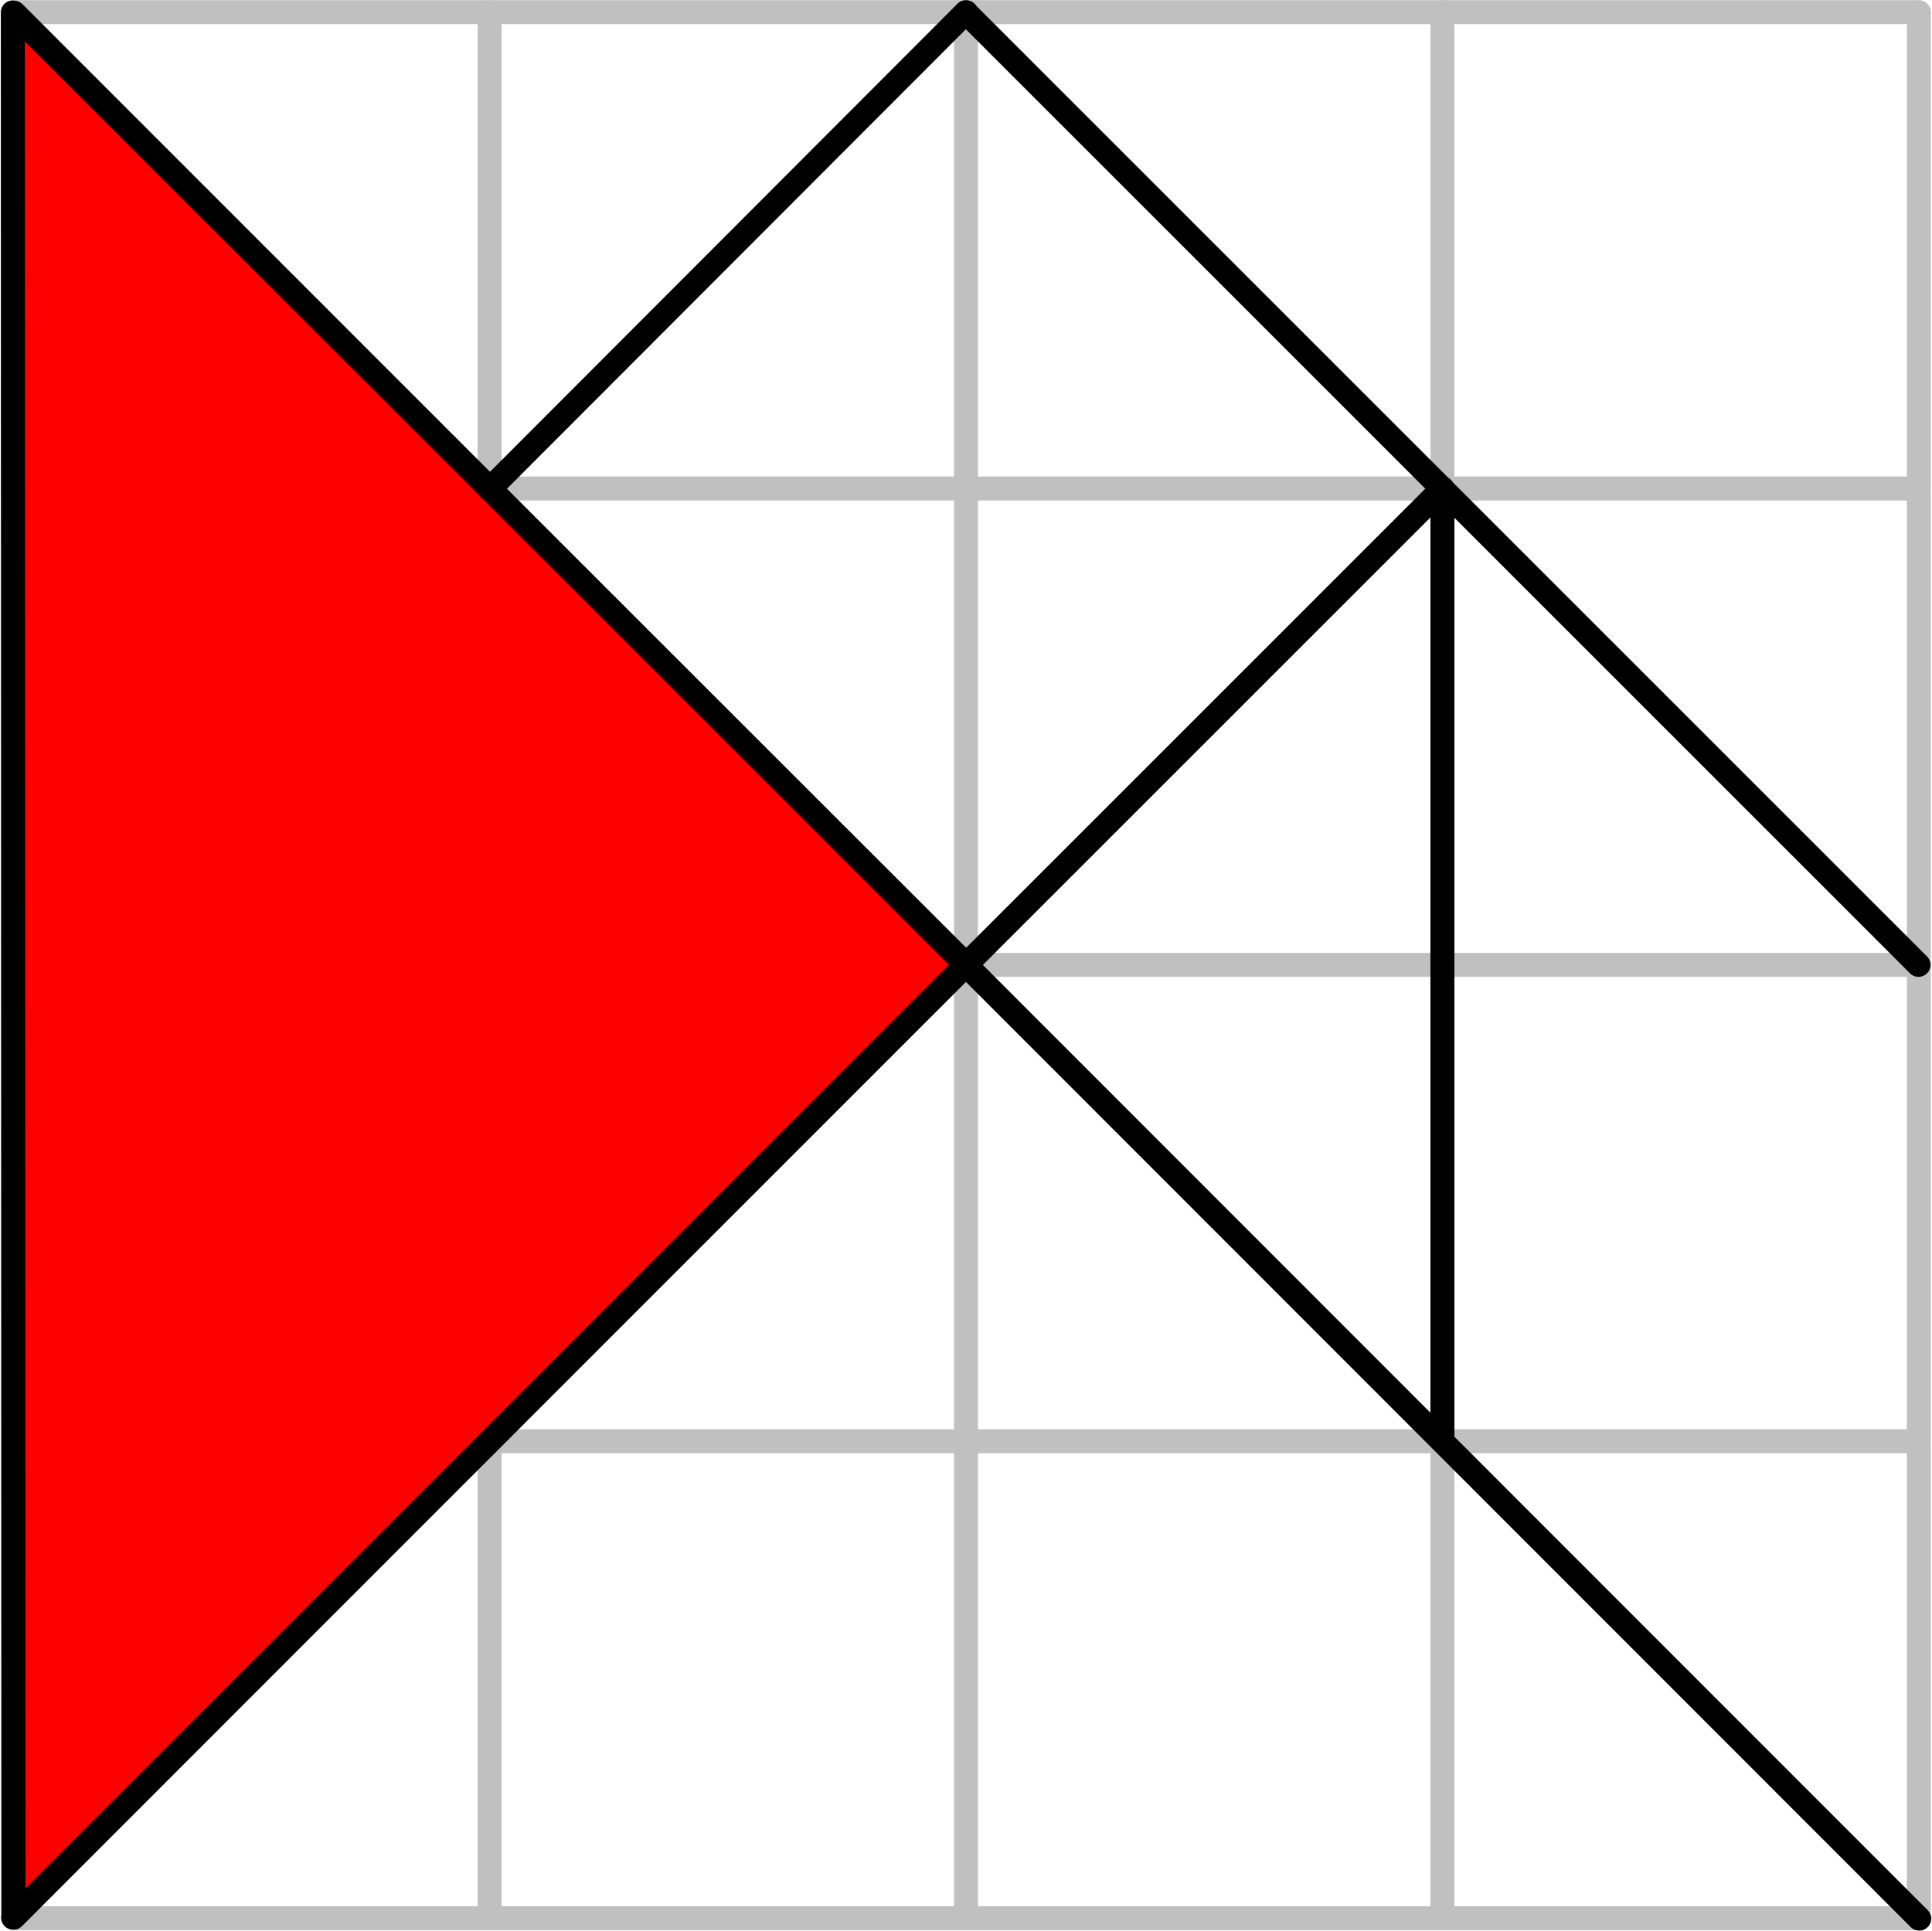 <?xml version="1.0" encoding="UTF-8"?>
<!DOCTYPE svg PUBLIC "-//W3C//DTD SVG 1.1//EN" "http://www.w3.org/Graphics/SVG/1.1/DTD/svg11.dtd">
<svg version="1.1" width="57.22mm" height="57.2mm" viewBox="0 0 5722 5720" preserveAspectRatio="xMidYMid" fill-rule="evenodd" stroke-width="28.222" stroke-linejoin="round" xmlns="http://www.w3.org/2000/svg" xmlns:ooo="http://xml.openoffice.org/svg/export" xmlns:xlink="http://www.w3.org/1999/xlink" xmlns:presentation="http://sun.com/xmlns/staroffice/presentation" xmlns:smil="http://www.w3.org/2001/SMIL20/" xmlns:anim="urn:oasis:names:tc:opendocument:xmlns:animation:1.0" xml:space="preserve">
 <defs class="ClipPathGroup">
  <clipPath id="presentation_clip_path" clipPathUnits="userSpaceOnUse">
   <rect x="0" y="0" width="5722" height="5720"/>
  </clipPath>
  <clipPath id="presentation_clip_path_shrink" clipPathUnits="userSpaceOnUse">
   <rect x="5" y="5" width="5711" height="5709"/>
  </clipPath>
 </defs>
 <defs class="TextShapeIndex">
  
 </defs>
 <defs class="TextEmbeddedBitmaps"/>
 <g>
  <g id="id2" class="Master_Slide">
   <g id="bg-id2" class="Background"/>
   <g id="bo-id2" class="BackgroundObjects"/>
  </g>
 </g>
 <g class="SlideGroup">
  <g>
   <g id="container-id1">
    <g id="id1" class="Slide" clip-path="url(#presentation_clip_path)">
     <g class="Page">
      <g class="Group">
       <g class="com.sun.star.drawing.PolyLineShape">
        <g id="id3">
         <rect class="BoundingBox" stroke="none" fill="none" x="2" y="0" width="5720" height="5719"/>
         <path fill="none" stroke="rgb(192,192,192)" stroke-width="71" stroke-linejoin="round" stroke-linecap="round" d="M 42,5682 L 5685,5682"/>
         <path fill="none" stroke="rgb(192,192,192)" stroke-width="71" stroke-linejoin="round" stroke-linecap="round" d="M 40,4269 L 5682,4269"/>
         <path fill="none" stroke="rgb(192,192,192)" stroke-width="71" stroke-linejoin="round" stroke-linecap="round" d="M 39,2858 L 5684,2858"/>
         <path fill="none" stroke="rgb(192,192,192)" stroke-width="71" stroke-linejoin="round" stroke-linecap="round" d="M 40,1447 L 5682,1447"/>
         <path fill="none" stroke="rgb(192,192,192)" stroke-width="71" stroke-linejoin="round" stroke-linecap="round" d="M 38,36 L 5683,36"/>
         <path fill="none" stroke="rgb(192,192,192)" stroke-width="71" stroke-linejoin="round" stroke-linecap="round" d="M 38,5680 L 38,37"/>
         <path fill="none" stroke="rgb(192,192,192)" stroke-width="71" stroke-linejoin="round" stroke-linecap="round" d="M 1450,5680 L 1450,36"/>
         <path fill="none" stroke="rgb(192,192,192)" stroke-width="71" stroke-linejoin="round" stroke-linecap="round" d="M 2861,5680 L 2861,37"/>
         <path fill="none" stroke="rgb(192,192,192)" stroke-width="71" stroke-linejoin="round" stroke-linecap="round" d="M 4272,5680 L 4272,36"/>
         <path fill="none" stroke="rgb(192,192,192)" stroke-width="71" stroke-linejoin="round" stroke-linecap="round" d="M 5683,5680 L 5683,37"/>
        </g>
       </g>
       <g class="com.sun.star.drawing.PolyPolygonShape">
        <g id="id4">
         <rect class="BoundingBox" stroke="none" fill="none" x="2" y="0" width="5719" height="5720"/>
         <path fill="rgb(255,0,0)" stroke="none" d="M 42,38 L 5684,5683 42,38 Z M 2862,38 L 5682,2858 2862,38 Z M 1450,1449 L 2861,36 1450,1449 Z M 39,5680 L 4272,1447 39,5680 Z M 4272,1447 L 4272,4269 4272,1447 Z M 40,5680 L 38,37 2861,2857 40,5680 Z"/>
         <path fill="none" stroke="rgb(0,0,0)" stroke-width="71" stroke-linejoin="round" stroke-linecap="round" d="M 42,38 L 5684,5683 42,38 Z"/>
         <path fill="none" stroke="rgb(0,0,0)" stroke-width="71" stroke-linejoin="round" stroke-linecap="round" d="M 2862,38 L 5682,2858 2862,38 Z"/>
         <path fill="none" stroke="rgb(0,0,0)" stroke-width="71" stroke-linejoin="round" stroke-linecap="round" d="M 1450,1449 L 2861,36 1450,1449 Z"/>
         <path fill="none" stroke="rgb(0,0,0)" stroke-width="71" stroke-linejoin="round" stroke-linecap="round" d="M 39,5680 L 4272,1447 39,5680 Z"/>
         <path fill="none" stroke="rgb(0,0,0)" stroke-width="71" stroke-linejoin="round" stroke-linecap="round" d="M 4272,1447 L 4272,4269 4272,1447 Z"/>
         <path fill="none" stroke="rgb(0,0,0)" stroke-width="71" stroke-linejoin="round" stroke-linecap="round" d="M 40,5680 L 38,37 2861,2857 40,5680 Z"/>
        </g>
       </g>
      </g>
     </g>
    </g>
   </g>
  </g>
 </g>
</svg>